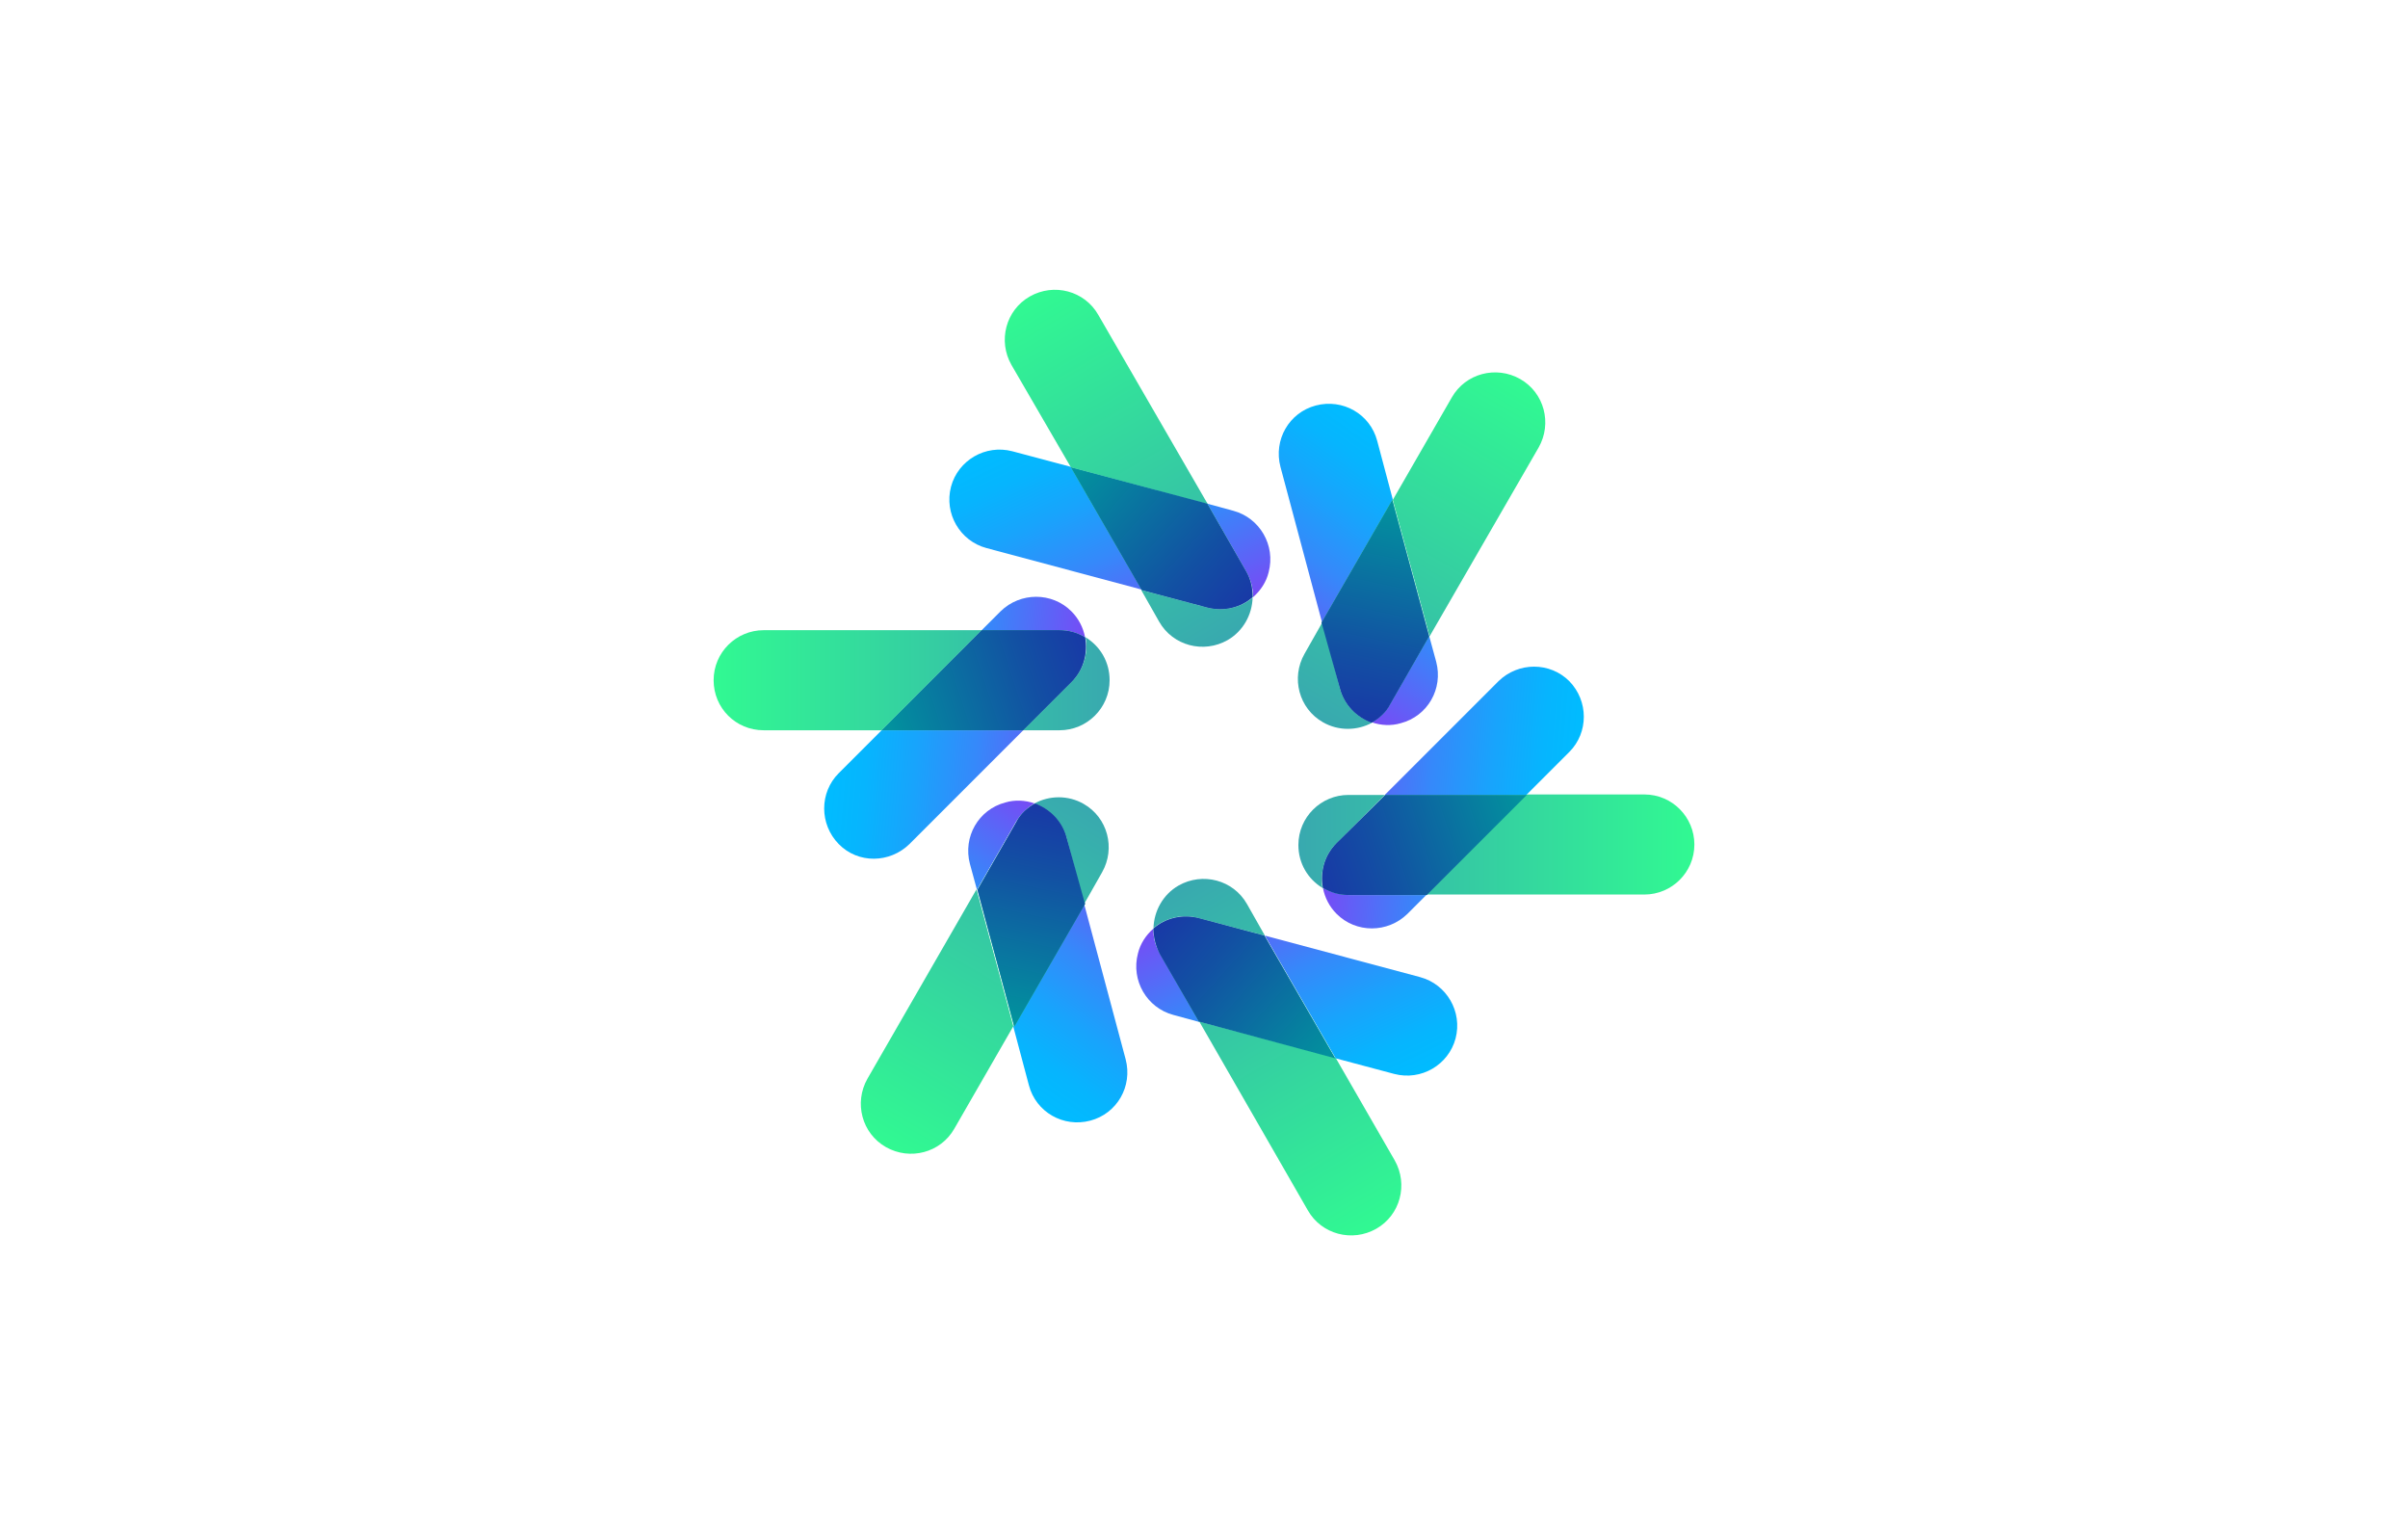 <?xml version="1.0" encoding="utf-8"?>
<!-- Generator: Adobe Illustrator 22.1.0, SVG Export Plug-In . SVG Version: 6.00 Build 0)  -->
<svg version="1.1" id="Layer_1" xmlns="http://www.w3.org/2000/svg" xmlns:xlink="http://www.w3.org/1999/xlink" x="0px" y="0px"
	 viewBox="0 0 510.2 323.1" style="enable-background:new 0 0 510.2 323.1;" xml:space="preserve">
<style type="text/css">
	.st0{fill:#FFFFFF;}
	.st1{fill:url(#SVGID_1_);}
	.st2{fill:url(#SVGID_2_);}
	.st3{fill:url(#SVGID_3_);}
	.st4{fill:url(#SVGID_4_);}
	.st5{fill:url(#SVGID_5_);}
	.st6{fill:url(#SVGID_6_);}
	.st7{fill:url(#SVGID_7_);}
	.st8{fill:url(#SVGID_8_);}
	.st9{fill:url(#SVGID_9_);}
	.st10{fill:url(#SVGID_10_);}
	.st11{fill:url(#SVGID_11_);}
	.st12{fill:url(#SVGID_12_);}
	.st13{fill:url(#SVGID_13_);}
	.st14{fill:url(#SVGID_14_);}
	.st15{fill:url(#SVGID_15_);}
	.st16{fill:url(#SVGID_16_);}
	.st17{fill:url(#SVGID_17_);}
	.st18{fill:url(#SVGID_18_);}
	.st19{fill:url(#SVGID_19_);}
	.st20{fill:url(#SVGID_20_);}
	.st21{fill:url(#SVGID_21_);}
	.st22{fill:url(#SVGID_22_);}
	.st23{fill:url(#SVGID_23_);}
	.st24{fill:url(#SVGID_24_);}
	.st25{fill:url(#SVGID_25_);}
	.st26{fill:url(#SVGID_26_);}
	.st27{fill:url(#SVGID_27_);}
	.st28{fill:url(#SVGID_28_);}
	.st29{fill:url(#SVGID_29_);}
	.st30{fill:url(#SVGID_30_);}
	.st31{fill:url(#SVGID_31_);}
	.st32{fill:url(#SVGID_32_);}
	.st33{fill:url(#SVGID_33_);}
	.st34{fill:url(#SVGID_34_);}
	.st35{fill:url(#SVGID_35_);}
	.st36{fill:url(#SVGID_36_);}
	.st37{fill:#393839;}
	.st38{fill:url(#SVGID_37_);}
	.st39{fill:url(#SVGID_38_);}
	.st40{fill:url(#SVGID_39_);}
	.st41{fill:url(#SVGID_40_);}
	.st42{fill:url(#SVGID_41_);}
	.st43{fill:url(#SVGID_42_);}
	.st44{fill:url(#SVGID_43_);}
	.st45{fill:url(#SVGID_44_);}
	.st46{fill:url(#SVGID_45_);}
	.st47{fill:url(#SVGID_46_);}
	.st48{fill:url(#SVGID_47_);}
	.st49{fill:url(#SVGID_48_);}
	.st50{fill:url(#SVGID_49_);}
	.st51{fill:url(#SVGID_50_);}
	.st52{fill:url(#SVGID_51_);}
	.st53{fill:url(#SVGID_52_);}
	.st54{fill:url(#SVGID_53_);}
	.st55{fill:url(#SVGID_54_);}
	.st56{fill:url(#SVGID_55_);}
	.st57{fill:url(#SVGID_56_);}
	.st58{fill:url(#SVGID_57_);}
	.st59{fill:url(#SVGID_58_);}
	.st60{fill:url(#SVGID_59_);}
	.st61{fill:url(#SVGID_60_);}
	.st62{fill:url(#SVGID_61_);}
	.st63{fill:url(#SVGID_62_);}
	.st64{fill:url(#SVGID_63_);}
	.st65{fill:url(#SVGID_64_);}
	.st66{fill:url(#SVGID_65_);}
	.st67{fill:url(#SVGID_66_);}
	.st68{fill:url(#SVGID_67_);}
	.st69{fill:url(#SVGID_68_);}
	.st70{fill:url(#SVGID_69_);}
	.st71{fill:url(#SVGID_70_);}
	.st72{fill:url(#SVGID_71_);}
	.st73{fill:url(#SVGID_72_);}
</style>
<rect class="st0" width="510.2" height="323.1"/>
<g>
	<path class="st0" d="M161.8,133.5h62.7c5.8,0,10.6,4.7,10.6,10.6l0,0c0,5.8-4.7,10.6-10.6,10.6h-62.7c-5.8,0-10.6-4.7-10.6-10.6
		l0,0C151.2,138.3,156,133.5,161.8,133.5z"/>
	<path class="st0" d="M177.8,163.8l34.3-34.3c4.1-4.1,10.8-4.1,15,0l0,0c4.1,4.1,4.1,10.8,0,15l-34.3,34.3c-4.1,4.1-10.8,4.1-15,0
		l0,0C173.6,174.6,173.6,167.9,177.8,163.8z"/>
	<path class="st0" d="M183.8,228.5l31.3-54.3c2.9-5.1,9.4-6.8,14.5-3.9l0,0c5.1,2.9,6.8,9.4,3.9,14.5l-31.3,54.3
		c-2.9,5.1-9.4,6.8-14.5,3.9l0,0C182.6,240,180.9,233.6,183.8,228.5z"/>
	<path class="st0" d="M218,229.8L205.5,183c-1.5-5.7,1.9-11.5,7.5-13l0,0c5.7-1.5,11.5,1.9,13,7.5l12.6,46.9
		c1.5,5.7-1.9,11.5-7.5,13l0,0C225.3,238.8,219.6,235.5,218,229.8z"/>
	<path class="st0" d="M277.1,256.4l-31.3-54.3c-2.9-5.1-1.2-11.6,3.9-14.5l0,0c5.1-2.9,11.6-1.2,14.5,3.9l31.3,54.3
		c2.9,5.1,1.2,11.6-3.9,14.5l0,0C286.5,263.2,280.1,261.5,277.1,256.4z"/>
	<path class="st0" d="M295.4,227.5l-46.9-12.6c-5.7-1.5-9-7.3-7.5-13l0,0c1.5-5.7,7.3-9,13-7.5l46.9,12.6c5.7,1.5,9,7.3,7.5,13l0,0
		C306.9,225.7,301,229,295.4,227.5z"/>
	<path class="st0" d="M348.4,189.5h-62.7c-5.8,0-10.6-4.7-10.6-10.6l0,0c0-5.8,4.7-10.6,10.6-10.6h62.7c5.8,0,10.6,4.7,10.6,10.6
		l0,0C359,184.8,354.3,189.5,348.4,189.5z"/>
	<path class="st0" d="M332.5,159.3l-34.3,34.3c-4.1,4.1-10.8,4.1-15,0l0,0c-4.1-4.1-4.1-10.8,0-15l34.3-34.3c4.1-4.1,10.8-4.1,15,0
		l0,0C336.6,148.4,336.6,155.1,332.5,159.3z"/>
	<path class="st0" d="M326,94.8L294.6,149c-2.9,5.1-9.4,6.8-14.5,3.9l0,0c-5.1-2.9-6.8-9.4-3.9-14.5l31.3-54.3
		c2.9-5.1,9.4-6.8,14.5-3.9l0,0C327.2,83.2,328.9,89.7,326,94.8z"/>
	<path class="st0" d="M291.8,93.4l12.6,46.8c1.5,5.7-1.9,11.5-7.5,13l0,0c-5.7,1.5-11.5-1.9-13-7.5l-12.6-46.9
		c-1.5-5.7,1.9-11.5,7.5-13l0,0C284.4,84.4,290.3,87.8,291.8,93.4z"/>
	<path class="st0" d="M232.7,66.7l31.3,54.3c2.9,5.1,1.2,11.6-3.9,14.5l0,0c-5.1,2.9-11.6,1.2-14.5-3.9l-31.3-54.3
		c-2.9-5.1-1.2-11.6,3.9-14.5l0,0C223.3,59.9,229.8,61.6,232.7,66.7z"/>
	<path class="st0" d="M214.5,95.7l46.9,12.6c5.7,1.5,9,7.3,7.5,13l0,0c-1.5,5.7-7.3,9-13,7.5L209,116.1c-5.7-1.5-9-7.3-7.5-13l0,0
		C203,97.5,208.8,94.2,214.5,95.7z"/>
	
		<linearGradient id="SVGID_1_" gradientUnits="userSpaceOnUse" x1="2896.818" y1="2040.149" x2="2980.683" y2="2040.149" gradientTransform="matrix(-0.5 0.866 -0.866 -0.5 3536.627 -1408.661)">
		<stop  offset="0" style="stop-color:#31F992"/>
		<stop  offset="1" style="stop-color:#38A9AF"/>
	</linearGradient>
	<path class="st1" d="M283.9,145.8l-3.7-14l-3.8,6.7c-2.9,5.1-1.2,11.6,3.9,14.5c3.3,1.9,7.3,1.8,10.4,0.1
		C287.4,151.9,284.8,149.3,283.9,145.8L283.9,145.8z"/>
	
		<linearGradient id="SVGID_2_" gradientUnits="userSpaceOnUse" x1="2896.841" y1="2039.371" x2="2980.706" y2="2039.371" gradientTransform="matrix(-0.5 0.866 -0.866 -0.5 3536.627 -1408.661)">
		<stop  offset="0" style="stop-color:#31F992"/>
		<stop  offset="1" style="stop-color:#38A9AF"/>
	</linearGradient>
	<path class="st2" d="M326,94.8c2.9-5.1,1.2-11.6-3.9-14.5c-5.1-2.9-11.6-1.2-14.5,3.9l-12.5,21.7l7.8,28.9L326,94.8L326,94.8z"/>
	
		<linearGradient id="SVGID_3_" gradientUnits="userSpaceOnUse" x1="2920.651" y1="2061.316" x2="2972.831" y2="2065.879" gradientTransform="matrix(-0.5 0.866 -0.866 -0.5 3536.627 -1408.661)">
		<stop  offset="0" style="stop-color:#00BCFF"/>
		<stop  offset="0.15" style="stop-color:#06B5FE"/>
		<stop  offset="0.35" style="stop-color:#18A4FC"/>
		<stop  offset="0.59" style="stop-color:#3589FA"/>
		<stop  offset="0.85" style="stop-color:#5E62F7"/>
		<stop  offset="1" style="stop-color:#784AF5"/>
	</linearGradient>
	<path class="st3" d="M280.1,131.8l15-26l-3.3-12.4c-1.5-5.7-7.3-9-13-7.5c-5.7,1.5-9,7.3-7.5,13L280.1,131.8L280.1,131.8z"/>
	
		<linearGradient id="SVGID_4_" gradientUnits="userSpaceOnUse" x1="2924.08" y1="2022.115" x2="2976.26" y2="2026.681" gradientTransform="matrix(-0.5 0.866 -0.866 -0.5 3536.627 -1408.661)">
		<stop  offset="0" style="stop-color:#00BCFF"/>
		<stop  offset="0.15" style="stop-color:#06B5FE"/>
		<stop  offset="0.35" style="stop-color:#18A4FC"/>
		<stop  offset="0.59" style="stop-color:#3589FA"/>
		<stop  offset="0.85" style="stop-color:#5E62F7"/>
		<stop  offset="1" style="stop-color:#784AF5"/>
	</linearGradient>
	<path class="st4" d="M290.6,153c2,0.7,4.2,0.8,6.2,0.2c5.7-1.5,9-7.3,7.5-13l-1.5-5.5l-8.2,14.3C293.7,150.7,292.3,152.1,290.6,153
		L290.6,153z"/>
	
		<linearGradient id="SVGID_5_" gradientUnits="userSpaceOnUse" x1="2896.818" y1="2039.407" x2="2980.683" y2="2039.407" gradientTransform="matrix(-0.5 0.866 -0.866 -0.5 3536.627 -1408.661)">
		<stop  offset="0" style="stop-color:#31F992"/>
		<stop  offset="1" style="stop-color:#38A9AF"/>
	</linearGradient>
	<path class="st5" d="M283.9,145.8c0.9,3.5,3.5,6.1,6.7,7.3c1.6-0.9,3.1-2.2,4-4l8.2-14.3l-7.8-28.9l-15,26L283.9,145.8L283.9,145.8
		z"/>
	
		<linearGradient id="SVGID_6_" gradientUnits="userSpaceOnUse" x1="2933.737" y1="2047.369" x2="2975.972" y2="2033.556" gradientTransform="matrix(-0.5 0.866 -0.866 -0.5 3536.627 -1408.661)">
		<stop  offset="0" style="stop-color:#03919E"/>
		<stop  offset="3.000000e-02" style="stop-color:#038D9E"/>
		<stop  offset="0.69" style="stop-color:#1251A3"/>
		<stop  offset="1" style="stop-color:#183AA6"/>
	</linearGradient>
	<path class="st6" d="M283.9,145.8c0.9,3.5,3.5,6.1,6.7,7.3c1.6-0.9,3.1-2.2,4-4l8.2-14.3l-7.8-28.9l-15,26L283.9,145.8L283.9,145.8
		z"/>
	
		<linearGradient id="SVGID_7_" gradientUnits="userSpaceOnUse" x1="2029.316" y1="1948.912" x2="2113.181" y2="1948.912" gradientTransform="matrix(0.5 0.866 -0.866 0.5 890.689 -2668.619)">
		<stop  offset="0" style="stop-color:#31F992"/>
		<stop  offset="1" style="stop-color:#38A9AF"/>
	</linearGradient>
	<path class="st7" d="M255.8,128.7l-14-3.7l3.8,6.7c2.9,5.1,9.4,6.8,14.5,3.9c3.3-1.9,5.2-5.4,5.3-9
		C262.9,128.7,259.3,129.6,255.8,128.7L255.8,128.7z"/>
	
		<linearGradient id="SVGID_8_" gradientUnits="userSpaceOnUse" x1="2029.353" y1="1948.153" x2="2113.218" y2="1948.153" gradientTransform="matrix(0.5 0.866 -0.866 0.5 890.689 -2668.619)">
		<stop  offset="0" style="stop-color:#31F992"/>
		<stop  offset="1" style="stop-color:#38A9AF"/>
	</linearGradient>
	<path class="st8" d="M232.7,66.7c-2.9-5.1-9.4-6.8-14.5-3.9c-5.1,2.9-6.8,9.4-3.9,14.5L226.9,99l29,7.8L232.7,66.7L232.7,66.7z"/>
	
		<linearGradient id="SVGID_9_" gradientUnits="userSpaceOnUse" x1="2053.175" y1="1970.105" x2="2105.355" y2="1974.672" gradientTransform="matrix(0.5 0.866 -0.866 0.5 890.689 -2668.619)">
		<stop  offset="0" style="stop-color:#00BCFF"/>
		<stop  offset="0.15" style="stop-color:#06B5FE"/>
		<stop  offset="0.35" style="stop-color:#18A4FC"/>
		<stop  offset="0.59" style="stop-color:#3589FA"/>
		<stop  offset="0.85" style="stop-color:#5E62F7"/>
		<stop  offset="1" style="stop-color:#784AF5"/>
	</linearGradient>
	<path class="st9" d="M241.9,124.9l-15-26l-12.4-3.3c-5.7-1.5-11.5,1.9-13,7.5c-1.5,5.7,1.9,11.5,7.5,13L241.9,124.9L241.9,124.9z"
		/>
	
		<linearGradient id="SVGID_10_" gradientUnits="userSpaceOnUse" x1="2056.575" y1="1930.902" x2="2108.755" y2="1935.465" gradientTransform="matrix(0.5 0.866 -0.866 0.5 890.689 -2668.619)">
		<stop  offset="0" style="stop-color:#00BCFF"/>
		<stop  offset="0.15" style="stop-color:#06B5FE"/>
		<stop  offset="0.35" style="stop-color:#18A4FC"/>
		<stop  offset="0.59" style="stop-color:#3589FA"/>
		<stop  offset="0.85" style="stop-color:#5E62F7"/>
		<stop  offset="1" style="stop-color:#784AF5"/>
	</linearGradient>
	<path class="st10" d="M265.5,126.5c1.6-1.4,2.8-3.2,3.3-5.3c1.5-5.7-1.9-11.5-7.5-13l-5.5-1.5L264,121
		C265,122.7,265.5,124.6,265.5,126.5L265.5,126.5z"/>
	
		<linearGradient id="SVGID_11_" gradientUnits="userSpaceOnUse" x1="2029.316" y1="1948.139" x2="2113.181" y2="1948.139" gradientTransform="matrix(0.5 0.866 -0.866 0.5 890.689 -2668.619)">
		<stop  offset="0" style="stop-color:#31F992"/>
		<stop  offset="1" style="stop-color:#38A9AF"/>
	</linearGradient>
	<path class="st11" d="M255.8,128.7c3.5,0.9,7.1,0,9.6-2.2c0-1.9-0.4-3.8-1.4-5.5l-8.2-14.3L226.9,99l15,26L255.8,128.7L255.8,128.7
		z"/>
	
		<linearGradient id="SVGID_12_" gradientUnits="userSpaceOnUse" x1="2066.221" y1="1956.081" x2="2108.456" y2="1942.264" gradientTransform="matrix(0.5 0.866 -0.866 0.5 890.689 -2668.619)">
		<stop  offset="0" style="stop-color:#03919E"/>
		<stop  offset="3.000000e-02" style="stop-color:#038D9E"/>
		<stop  offset="0.69" style="stop-color:#1251A3"/>
		<stop  offset="1" style="stop-color:#183AA6"/>
	</linearGradient>
	<path class="st12" d="M255.8,128.7c3.5,0.9,7.1,0,9.6-2.2c0-1.9-0.4-3.8-1.4-5.5l-8.2-14.3L226.9,99l15,26L255.8,128.7L255.8,128.7
		z"/>
	
		<linearGradient id="SVGID_13_" gradientUnits="userSpaceOnUse" x1="1872.613" y1="1150.75" x2="1956.479" y2="1150.75" gradientTransform="matrix(1 0 0 1 -1721.39 -1005.892)">
		<stop  offset="0" style="stop-color:#31F992"/>
		<stop  offset="1" style="stop-color:#38A9AF"/>
	</linearGradient>
	<path class="st13" d="M227,144.5l-10.2,10.2h7.7c5.8,0,10.6-4.7,10.6-10.6c0-3.9-2-7.2-5.1-9.1C230.6,138.4,229.6,141.9,227,144.5
		L227,144.5z"/>
	
		<linearGradient id="SVGID_14_" gradientUnits="userSpaceOnUse" x1="1872.61" y1="1149.987" x2="1956.476" y2="1149.987" gradientTransform="matrix(1 0 0 1 -1721.39 -1005.892)">
		<stop  offset="0" style="stop-color:#31F992"/>
		<stop  offset="1" style="stop-color:#38A9AF"/>
	</linearGradient>
	<path class="st14" d="M161.8,133.5c-5.8,0-10.6,4.7-10.6,10.6s4.7,10.6,10.6,10.6h25l21.2-21.2L161.8,133.5L161.8,133.5z"/>
	
		<linearGradient id="SVGID_15_" gradientUnits="userSpaceOnUse" x1="1896.47" y1="1171.92" x2="1948.649" y2="1176.486" gradientTransform="matrix(1 0 0 1 -1721.39 -1005.892)">
		<stop  offset="0" style="stop-color:#00BCFF"/>
		<stop  offset="0.15" style="stop-color:#06B5FE"/>
		<stop  offset="0.35" style="stop-color:#18A4FC"/>
		<stop  offset="0.59" style="stop-color:#3589FA"/>
		<stop  offset="0.85" style="stop-color:#5E62F7"/>
		<stop  offset="1" style="stop-color:#784AF5"/>
	</linearGradient>
	<path class="st15" d="M216.8,154.7h-30l-9.1,9.1c-4.1,4.1-4.1,10.8,0,15s10.8,4.1,15,0L216.8,154.7L216.8,154.7z"/>
	
		<linearGradient id="SVGID_16_" gradientUnits="userSpaceOnUse" x1="1899.875" y1="1132.747" x2="1952.054" y2="1137.313" gradientTransform="matrix(1 0 0 1 -1721.39 -1005.892)">
		<stop  offset="0" style="stop-color:#00BCFF"/>
		<stop  offset="0.15" style="stop-color:#06B5FE"/>
		<stop  offset="0.35" style="stop-color:#18A4FC"/>
		<stop  offset="0.59" style="stop-color:#3589FA"/>
		<stop  offset="0.85" style="stop-color:#5E62F7"/>
		<stop  offset="1" style="stop-color:#784AF5"/>
	</linearGradient>
	<path class="st16" d="M229.9,135c-0.4-2.1-1.4-4-2.9-5.5c-4.1-4.1-10.8-4.1-15,0l-4,4h16.5C226.5,133.5,228.4,134.1,229.9,135
		L229.9,135z"/>
	
		<linearGradient id="SVGID_17_" gradientUnits="userSpaceOnUse" x1="1872.613" y1="1150.003" x2="1956.479" y2="1150.003" gradientTransform="matrix(1 0 0 1 -1721.39 -1005.892)">
		<stop  offset="0" style="stop-color:#31F992"/>
		<stop  offset="1" style="stop-color:#38A9AF"/>
	</linearGradient>
	<path class="st17" d="M227,144.5c2.6-2.6,3.5-6.1,2.9-9.5c-1.7-1-3.5-1.5-5.5-1.5H208l-21.2,21.2h30L227,144.5L227,144.5z"/>
	
		<linearGradient id="SVGID_18_" gradientUnits="userSpaceOnUse" x1="1909.519" y1="1157.949" x2="1951.754" y2="1144.136" gradientTransform="matrix(1 0 0 1 -1721.39 -1005.892)">
		<stop  offset="0" style="stop-color:#03919E"/>
		<stop  offset="3.000000e-02" style="stop-color:#038D9E"/>
		<stop  offset="0.69" style="stop-color:#1251A3"/>
		<stop  offset="1" style="stop-color:#183AA6"/>
	</linearGradient>
	<path class="st18" d="M227,144.5c2.6-2.6,3.5-6.1,2.9-9.5c-1.7-1-3.5-1.5-5.5-1.5H208l-21.2,21.2h30L227,144.5L227,144.5z"/>
	
		<linearGradient id="SVGID_19_" gradientUnits="userSpaceOnUse" x1="2665.701" y1="669.119" x2="2749.567" y2="669.119" gradientTransform="matrix(0.5 -0.866 0.866 0.5 -1723.941 2217.292)">
		<stop  offset="0" style="stop-color:#31F992"/>
		<stop  offset="1" style="stop-color:#38A9AF"/>
	</linearGradient>
	<path class="st19" d="M226,177.5l3.7,14l3.8-6.7c2.9-5.1,1.2-11.6-3.9-14.5c-3.3-1.9-7.3-1.8-10.4-0.1
		C222.4,171.4,225,174,226,177.5L226,177.5z"/>
	
		<linearGradient id="SVGID_20_" gradientUnits="userSpaceOnUse" x1="2665.693" y1="668.345" x2="2749.559" y2="668.345" gradientTransform="matrix(0.5 -0.866 0.866 0.5 -1723.941 2217.292)">
		<stop  offset="0" style="stop-color:#31F992"/>
		<stop  offset="1" style="stop-color:#38A9AF"/>
	</linearGradient>
	<path class="st20" d="M183.8,228.5c-2.9,5.1-1.2,11.6,3.9,14.5c5.1,2.9,11.6,1.2,14.5-3.9l12.5-21.7l-7.8-29L183.8,228.5
		L183.8,228.5z"/>
	
		<linearGradient id="SVGID_21_" gradientUnits="userSpaceOnUse" x1="2689.548" y1="690.306" x2="2741.724" y2="694.869" gradientTransform="matrix(0.5 -0.866 0.866 0.5 -1723.941 2217.292)">
		<stop  offset="0" style="stop-color:#00BCFF"/>
		<stop  offset="0.15" style="stop-color:#06B5FE"/>
		<stop  offset="0.35" style="stop-color:#18A4FC"/>
		<stop  offset="0.59" style="stop-color:#3589FA"/>
		<stop  offset="0.85" style="stop-color:#5E62F7"/>
		<stop  offset="1" style="stop-color:#784AF5"/>
	</linearGradient>
	<path class="st21" d="M229.7,191.5l-15,26l3.3,12.4c1.5,5.7,7.3,9,13,7.5c5.7-1.5,9-7.3,7.5-13L229.7,191.5L229.7,191.5z"/>
	
		<linearGradient id="SVGID_22_" gradientUnits="userSpaceOnUse" x1="2692.968" y1="651.087" x2="2745.144" y2="655.651" gradientTransform="matrix(0.5 -0.866 0.866 0.5 -1723.941 2217.292)">
		<stop  offset="0" style="stop-color:#00BCFF"/>
		<stop  offset="0.15" style="stop-color:#06B5FE"/>
		<stop  offset="0.35" style="stop-color:#18A4FC"/>
		<stop  offset="0.59" style="stop-color:#3589FA"/>
		<stop  offset="0.85" style="stop-color:#5E62F7"/>
		<stop  offset="1" style="stop-color:#784AF5"/>
	</linearGradient>
	<path class="st22" d="M219.2,170.2c-2-0.7-4.2-0.8-6.2-0.2c-5.7,1.5-9,7.3-7.5,13l1.5,5.5l8.2-14.3
		C216.2,172.5,217.6,171.1,219.2,170.2L219.2,170.2z"/>
	
		<linearGradient id="SVGID_23_" gradientUnits="userSpaceOnUse" x1="2665.701" y1="668.394" x2="2749.567" y2="668.394" gradientTransform="matrix(0.5 -0.866 0.866 0.5 -1723.941 2217.292)">
		<stop  offset="0" style="stop-color:#31F992"/>
		<stop  offset="1" style="stop-color:#38A9AF"/>
	</linearGradient>
	<path class="st23" d="M226,177.5c-0.9-3.5-3.5-6.1-6.7-7.3c-1.6,0.9-3.1,2.2-4,4l-8.2,14.3l7.8,29l15-26L226,177.5L226,177.5z"/>
	
		<linearGradient id="SVGID_24_" gradientUnits="userSpaceOnUse" x1="2702.627" y1="676.356" x2="2744.862" y2="662.543" gradientTransform="matrix(0.5 -0.866 0.866 0.5 -1723.941 2217.292)">
		<stop  offset="0" style="stop-color:#03919E"/>
		<stop  offset="3.000000e-02" style="stop-color:#038D9E"/>
		<stop  offset="0.69" style="stop-color:#1251A3"/>
		<stop  offset="1" style="stop-color:#183AA6"/>
	</linearGradient>
	<path class="st24" d="M226,177.5c-0.9-3.5-3.5-6.1-6.7-7.3c-1.6,0.9-3.1,2.2-4,4l-8.2,14.3l7.8,29l15-26L226,177.5L226,177.5z"/>
	
		<linearGradient id="SVGID_25_" gradientUnits="userSpaceOnUse" x1="3674.245" y1="1167.174" x2="3758.11" y2="1167.174" gradientTransform="matrix(-0.5 -0.866 0.866 -0.5 1118.609 4025.429)">
		<stop  offset="0" style="stop-color:#31F992"/>
		<stop  offset="1" style="stop-color:#38A9AF"/>
	</linearGradient>
	<path class="st25" d="M254,194.5l14,3.7l-3.8-6.7c-2.9-5.1-9.4-6.8-14.5-3.9c-3.3,1.9-5.2,5.4-5.3,9
		C246.9,194.5,250.5,193.5,254,194.5L254,194.5z"/>
	
		<linearGradient id="SVGID_26_" gradientUnits="userSpaceOnUse" x1="3674.285" y1="1166.416" x2="3758.15" y2="1166.416" gradientTransform="matrix(-0.5 -0.866 0.866 -0.5 1118.609 4025.429)">
		<stop  offset="0" style="stop-color:#31F992"/>
		<stop  offset="1" style="stop-color:#38A9AF"/>
	</linearGradient>
	<path class="st26" d="M277.1,256.4c2.9,5.1,9.4,6.8,14.5,3.9c5.1-2.9,6.8-9.4,3.9-14.5L283,224.1l-28.9-7.7L277.1,256.4
		L277.1,256.4z"/>
	
		<linearGradient id="SVGID_27_" gradientUnits="userSpaceOnUse" x1="3698.107" y1="1188.369" x2="3750.286" y2="1192.932" gradientTransform="matrix(-0.5 -0.866 0.866 -0.5 1118.609 4025.429)">
		<stop  offset="0" style="stop-color:#00BCFF"/>
		<stop  offset="0.15" style="stop-color:#06B5FE"/>
		<stop  offset="0.35" style="stop-color:#18A4FC"/>
		<stop  offset="0.59" style="stop-color:#3589FA"/>
		<stop  offset="0.85" style="stop-color:#5E62F7"/>
		<stop  offset="1" style="stop-color:#784AF5"/>
	</linearGradient>
	<path class="st27" d="M268,198.2l15,26l12.4,3.3c5.7,1.5,11.5-1.9,13-7.5c1.5-5.7-1.9-11.5-7.5-13L268,198.2L268,198.2z"/>
	
		<linearGradient id="SVGID_28_" gradientUnits="userSpaceOnUse" x1="3701.505" y1="1149.161" x2="3753.685" y2="1153.727" gradientTransform="matrix(-0.5 -0.866 0.866 -0.5 1118.609 4025.429)">
		<stop  offset="0" style="stop-color:#00BCFF"/>
		<stop  offset="0.15" style="stop-color:#06B5FE"/>
		<stop  offset="0.35" style="stop-color:#18A4FC"/>
		<stop  offset="0.59" style="stop-color:#3589FA"/>
		<stop  offset="0.85" style="stop-color:#5E62F7"/>
		<stop  offset="1" style="stop-color:#784AF5"/>
	</linearGradient>
	<path class="st28" d="M244.4,196.7c-1.6,1.4-2.8,3.2-3.3,5.3c-1.5,5.7,1.9,11.5,7.5,13l5.5,1.5l-8.2-14.3
		C244.8,200.5,244.3,198.6,244.4,196.7L244.4,196.7z"/>
	
		<linearGradient id="SVGID_29_" gradientUnits="userSpaceOnUse" x1="3674.245" y1="1166.415" x2="3758.11" y2="1166.415" gradientTransform="matrix(-0.5 -0.866 0.866 -0.5 1118.609 4025.429)">
		<stop  offset="0" style="stop-color:#31F992"/>
		<stop  offset="1" style="stop-color:#38A9AF"/>
	</linearGradient>
	<path class="st29" d="M254,194.5c-3.5-0.9-7.1,0-9.6,2.2c0,1.9,0.5,3.8,1.4,5.5l8.2,14.2l28.9,7.8l-15-26L254,194.5z"/>
	
		<linearGradient id="SVGID_30_" gradientUnits="userSpaceOnUse" x1="3711.157" y1="1174.365" x2="3753.392" y2="1160.552" gradientTransform="matrix(-0.5 -0.866 0.866 -0.5 1118.609 4025.429)">
		<stop  offset="0" style="stop-color:#03919E"/>
		<stop  offset="3.000000e-02" style="stop-color:#038D9E"/>
		<stop  offset="0.69" style="stop-color:#1251A3"/>
		<stop  offset="1" style="stop-color:#183AA6"/>
	</linearGradient>
	<path class="st30" d="M254,194.5c-3.5-0.9-7.1,0-9.6,2.2c0,1.9,0.5,3.8,1.4,5.5l8.2,14.2l28.9,7.8l-15-26L254,194.5z"/>
	
		<linearGradient id="SVGID_31_" gradientUnits="userSpaceOnUse" x1="3913.483" y1="2350.392" x2="3997.349" y2="2350.392" gradientTransform="matrix(-1 0 0 -1 4272.496 2528.572)">
		<stop  offset="0" style="stop-color:#31F992"/>
		<stop  offset="1" style="stop-color:#38A9AF"/>
	</linearGradient>
	<path class="st31" d="M283.2,178.6l10.2-10.2h-7.7c-5.8,0-10.6,4.7-10.6,10.6c0,3.9,2,7.2,5.1,9.1
		C279.7,184.7,280.6,181.1,283.2,178.6L283.2,178.6z"/>
	
		<linearGradient id="SVGID_32_" gradientUnits="userSpaceOnUse" x1="3913.48" y1="2349.596" x2="3997.345" y2="2349.596" gradientTransform="matrix(-1 0 0 -1 4272.496 2528.572)">
		<stop  offset="0" style="stop-color:#31F992"/>
		<stop  offset="1" style="stop-color:#38A9AF"/>
	</linearGradient>
	<path class="st32" d="M348.4,189.5c5.8,0,10.6-4.7,10.6-10.6c0-5.8-4.7-10.6-10.6-10.6h-25l-21.2,21.2L348.4,189.5L348.4,189.5z"/>
	
		<linearGradient id="SVGID_33_" gradientUnits="userSpaceOnUse" x1="3937.34" y1="2371.529" x2="3989.519" y2="2376.095" gradientTransform="matrix(-1 0 0 -1 4272.496 2528.572)">
		<stop  offset="0" style="stop-color:#00BCFF"/>
		<stop  offset="0.15" style="stop-color:#06B5FE"/>
		<stop  offset="0.35" style="stop-color:#18A4FC"/>
		<stop  offset="0.59" style="stop-color:#3589FA"/>
		<stop  offset="0.85" style="stop-color:#5E62F7"/>
		<stop  offset="1" style="stop-color:#784AF5"/>
	</linearGradient>
	<path class="st33" d="M293.4,168.4h30l9.1-9.1c4.1-4.1,4.1-10.8,0-15c-4.1-4.1-10.8-4.1-15,0L293.4,168.4L293.4,168.4z"/>
	
		<linearGradient id="SVGID_34_" gradientUnits="userSpaceOnUse" x1="3940.745" y1="2332.357" x2="3992.925" y2="2336.92" gradientTransform="matrix(-1 0 0 -1 4272.496 2528.572)">
		<stop  offset="0" style="stop-color:#00BCFF"/>
		<stop  offset="0.15" style="stop-color:#06B5FE"/>
		<stop  offset="0.35" style="stop-color:#18A4FC"/>
		<stop  offset="0.59" style="stop-color:#3589FA"/>
		<stop  offset="0.85" style="stop-color:#5E62F7"/>
		<stop  offset="1" style="stop-color:#784AF5"/>
	</linearGradient>
	<path class="st34" d="M280.3,188.1c0.4,2.1,1.4,4,2.9,5.5c4.1,4.1,10.8,4.1,15,0l4-4h-16.5C283.8,189.5,281.9,189,280.3,188.1
		L280.3,188.1z"/>
	
		<linearGradient id="SVGID_35_" gradientUnits="userSpaceOnUse" x1="3913.483" y1="2349.628" x2="3997.349" y2="2349.628" gradientTransform="matrix(-1 0 0 -1 4272.496 2528.572)">
		<stop  offset="0" style="stop-color:#31F992"/>
		<stop  offset="1" style="stop-color:#38A9AF"/>
	</linearGradient>
	<path class="st35" d="M283.2,178.6c-2.6,2.6-3.5,6.1-2.9,9.5c1.7,1,3.5,1.5,5.5,1.5h16.5l21.2-21.2h-30L283.2,178.6L283.2,178.6z"
		/>
	
		<linearGradient id="SVGID_36_" gradientUnits="userSpaceOnUse" x1="3950.391" y1="2357.571" x2="3992.626" y2="2343.754" gradientTransform="matrix(-1 0 0 -1 4272.496 2528.572)">
		<stop  offset="0" style="stop-color:#03919E"/>
		<stop  offset="3.000000e-02" style="stop-color:#038D9E"/>
		<stop  offset="0.69" style="stop-color:#1251A3"/>
		<stop  offset="1" style="stop-color:#183AA6"/>
	</linearGradient>
	<path class="st36" d="M283.2,178.6c-2.6,2.6-3.5,6.1-2.9,9.5c1.7,1,3.5,1.5,5.5,1.5h16.5l21.2-21.2h-30L283.2,178.6L283.2,178.6z"
		/>
</g>
</svg>
